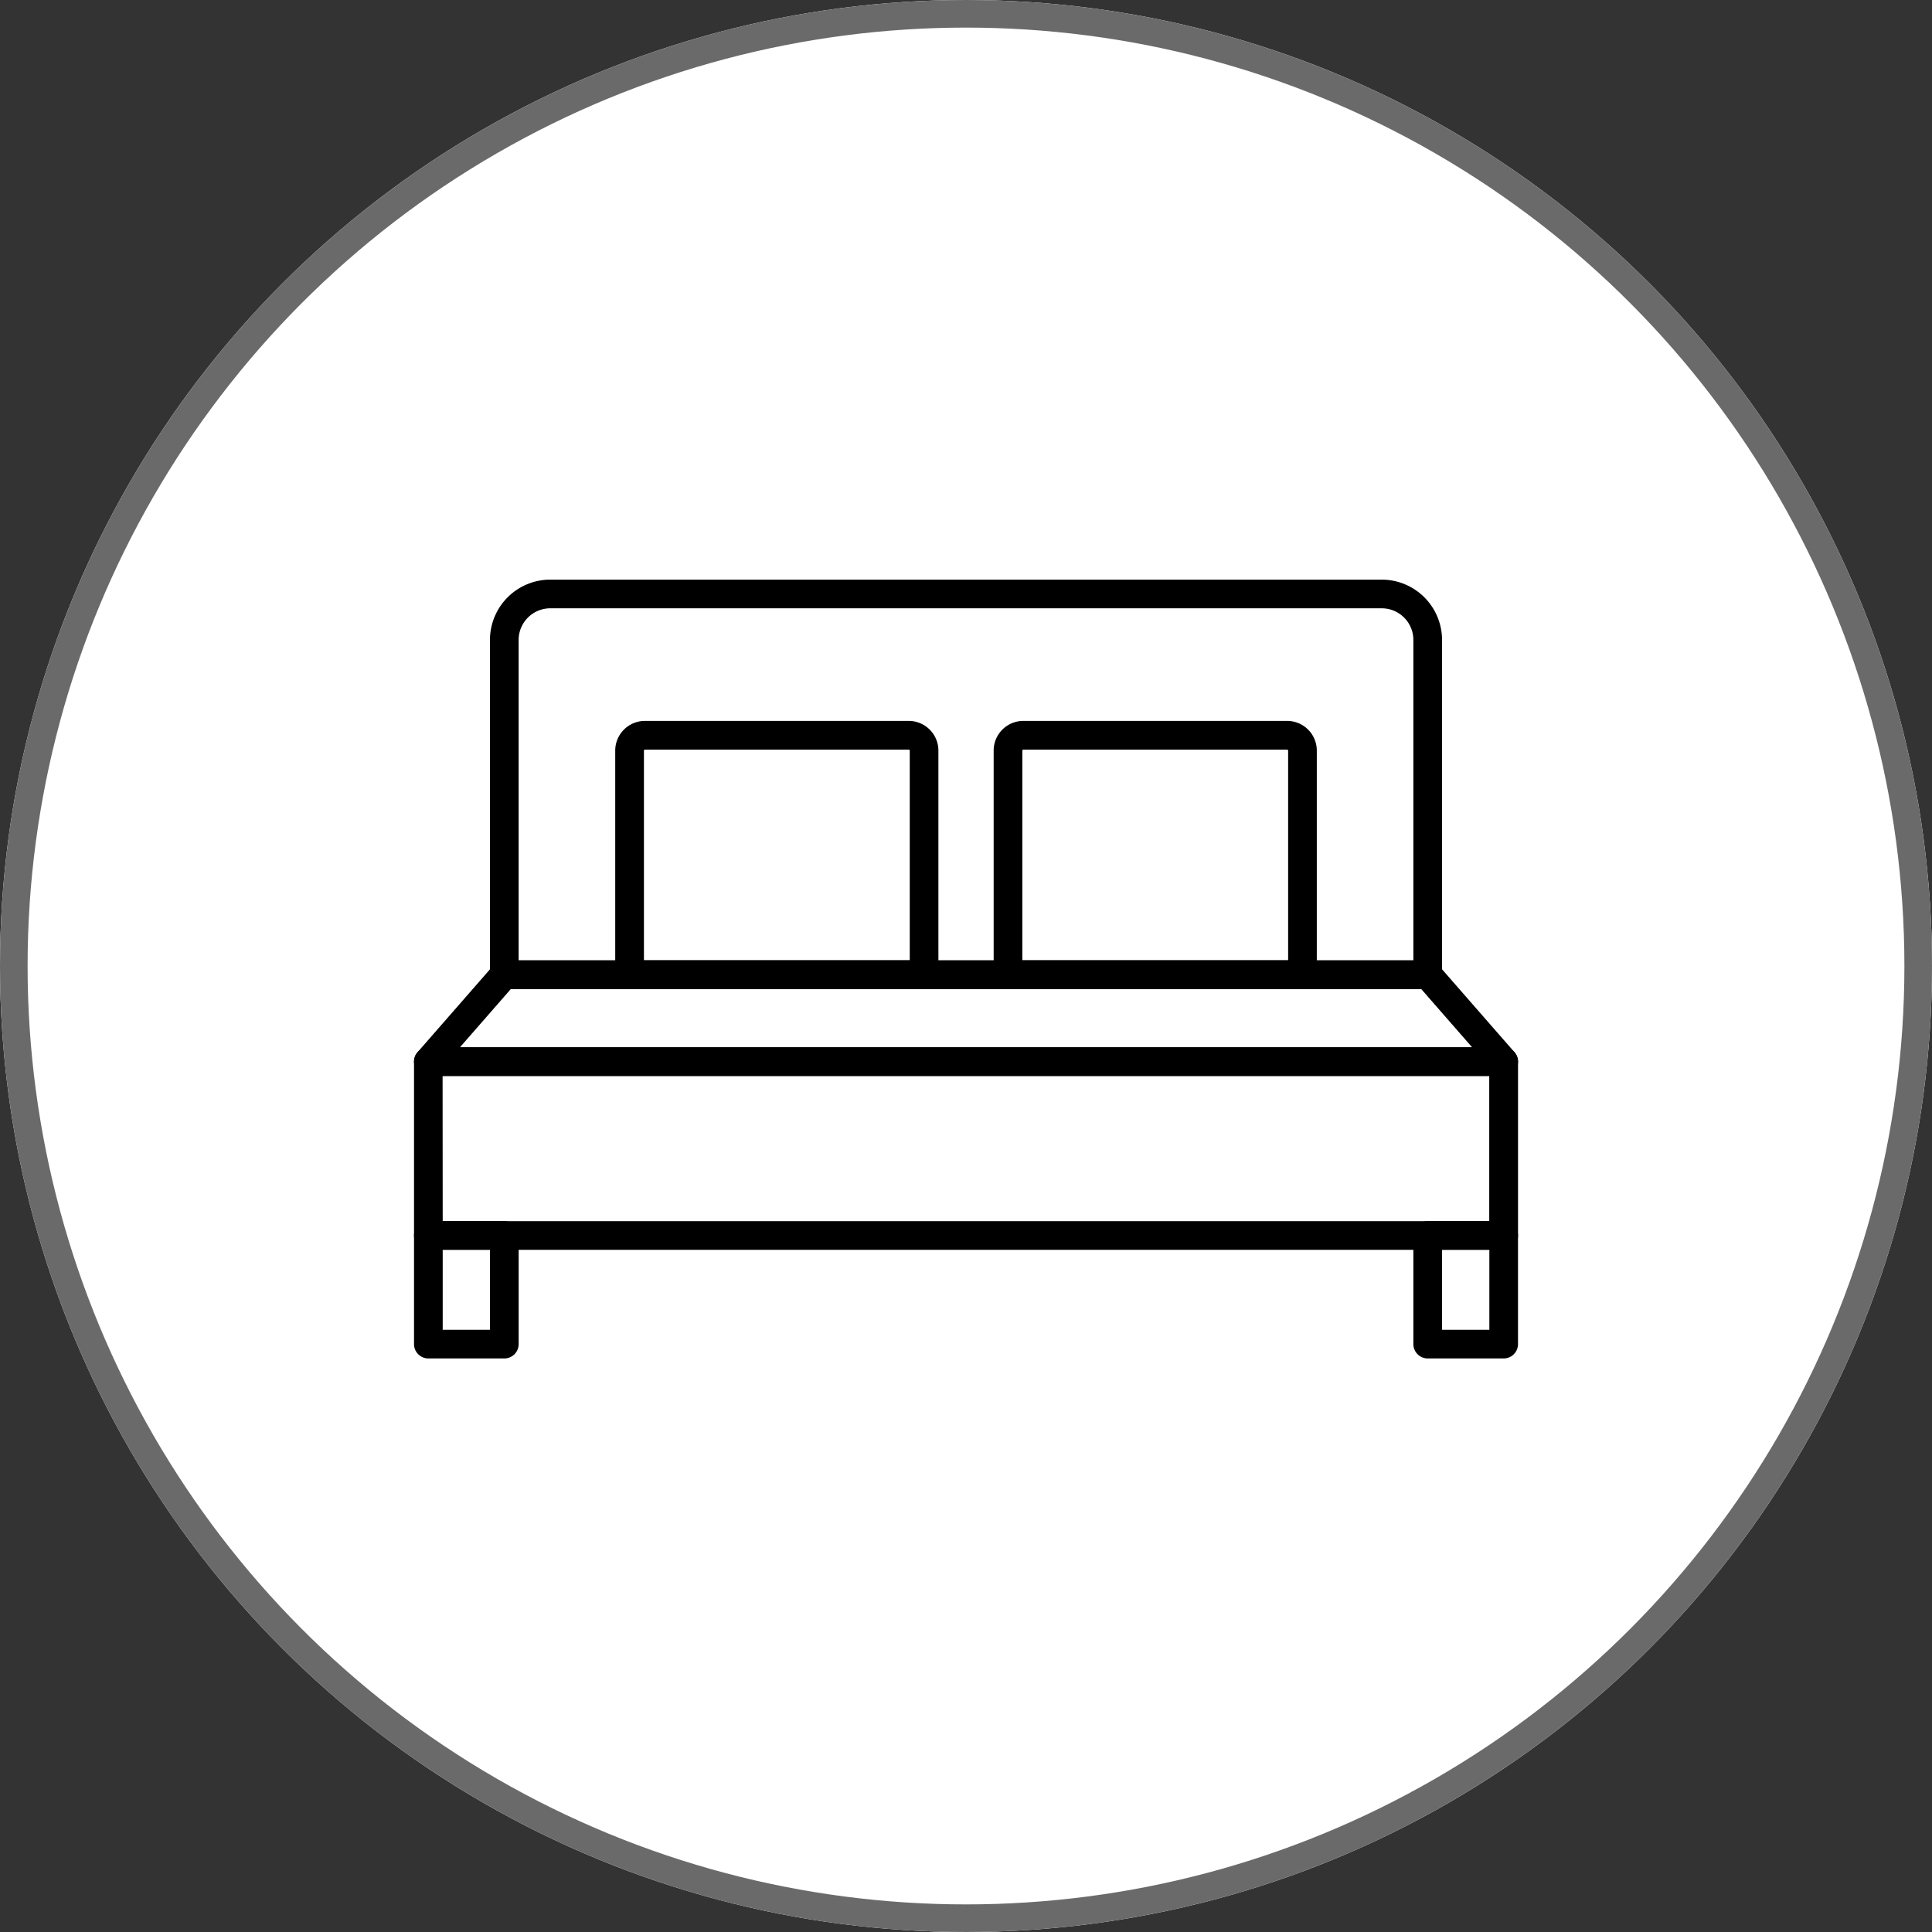 <svg xmlns="http://www.w3.org/2000/svg" width="70" height="70" viewBox="0 0 70 70">
  <rect x="0" y="0" width="70" height="70" fill="#333333" stroke="none"/>
  <g id="Grupo_2017" data-name="Grupo 2017" transform="translate(-1215 -496)">
    <g id="Elipse_101" data-name="Elipse 101" transform="translate(1215 496)" fill="#fff" stroke="#6a6a6a" stroke-width="1">
      <circle cx="35" cy="35" r="35" stroke="none"/>
      <circle cx="35" cy="35" r="34.5" fill="none"/>
    </g>
    <g id="Grupo_1924" data-name="Grupo 1924" transform="translate(-2309.142 6.48)">
      <g id="Grupo_1917" data-name="Grupo 1917" transform="translate(3539.143 527.466)">
        <path id="Trazado_4899" data-name="Trazado 4899" d="M3578.623,583.1h-38.961a.519.519,0,0,1-.519-.519v-6.3a.519.519,0,0,1,.519-.519h38.961a.52.52,0,0,1,.52.519v6.3A.52.52,0,0,1,3578.623,583.1Zm-38.441-1.039H3578.1V576.8h-37.922Z" transform="translate(-3539.143 -575.762)"/>
      </g>
      <g id="Grupo_1918" data-name="Grupo 1918" transform="translate(3539.142 524.316)">
        <path id="Trazado_4900" data-name="Trazado 4900" d="M3578.623,567.823h-38.961a.52.52,0,0,1-.392-.861l2.752-3.15a.52.52,0,0,1,.392-.178h33.457a.52.52,0,0,1,.392.178l2.752,3.15a.519.519,0,0,1-.391.861Zm-37.817-1.039h36.674l-1.844-2.111H3542.65Z" transform="translate(-3539.142 -563.634)"/>
      </g>
      <g id="Grupo_1919" data-name="Grupo 1919" transform="translate(3541.894 510.52)">
        <path id="Trazado_4901" data-name="Trazado 4901" d="M3583.714,525.355h-33.457a.52.52,0,0,1-.52-.519v-12.13a2.188,2.188,0,0,1,2.185-2.185h30.126a2.188,2.188,0,0,1,2.185,2.185v12.13A.52.52,0,0,1,3583.714,525.355Zm-32.938-1.039h32.418v-11.61a1.147,1.147,0,0,0-1.146-1.146h-30.126a1.148,1.148,0,0,0-1.146,1.146Z" transform="translate(-3549.737 -510.52)"/>
      </g>
      <g id="Grupo_1920" data-name="Grupo 1920" transform="translate(3539.143 533.766)">
        <path id="Trazado_4902" data-name="Trazado 4902" d="M3542.414,604.992h-2.752a.519.519,0,0,1-.519-.519v-3.935a.519.519,0,0,1,.519-.519h2.752a.519.519,0,0,1,.52.519v3.935A.519.519,0,0,1,3542.414,604.992Zm-2.232-1.039h1.713v-2.9h-1.713Z" transform="translate(-3539.143 -600.019)"/>
      </g>
      <g id="Grupo_1921" data-name="Grupo 1921" transform="translate(3575.351 533.766)">
        <path id="Trazado_4903" data-name="Trazado 4903" d="M3681.82,604.992h-2.752a.52.52,0,0,1-.52-.519v-3.935a.52.52,0,0,1,.52-.519h2.752a.519.519,0,0,1,.519.519v3.935A.519.519,0,0,1,3681.82,604.992Zm-2.232-1.039h1.713v-2.9h-1.713Z" transform="translate(-3678.548 -600.019)"/>
      </g>
      <g id="Grupo_1922" data-name="Grupo 1922" transform="translate(3546.432 515.638)">
        <path id="Trazado_4904" data-name="Trazado 4904" d="M3578.4,539.94h-10.67a.52.52,0,0,1-.52-.519V531.3a1.076,1.076,0,0,1,1.075-1.075h9.559a1.076,1.076,0,0,1,1.075,1.075v8.123A.52.52,0,0,1,3578.4,539.94Zm-10.15-1.039h9.631v-7.6a.036.036,0,0,0-.036-.036h-9.559a.036.036,0,0,0-.036.036Z" transform="translate(-3567.209 -530.223)"/>
      </g>
      <g id="Grupo_1923" data-name="Grupo 1923" transform="translate(3560.144 515.638)">
        <path id="Trazado_4905" data-name="Trazado 4905" d="M3631.187,539.94h-10.669a.52.52,0,0,1-.52-.519V531.3a1.076,1.076,0,0,1,1.075-1.075h9.559a1.075,1.075,0,0,1,1.074,1.075v8.123A.519.519,0,0,1,3631.187,539.94Zm-10.15-1.039h9.63v-7.6a.036.036,0,0,0-.035-.036h-9.559a.036.036,0,0,0-.036.036Z" transform="translate(-3619.998 -530.223)"/>
      </g>
    </g>
  </g>
</svg>
